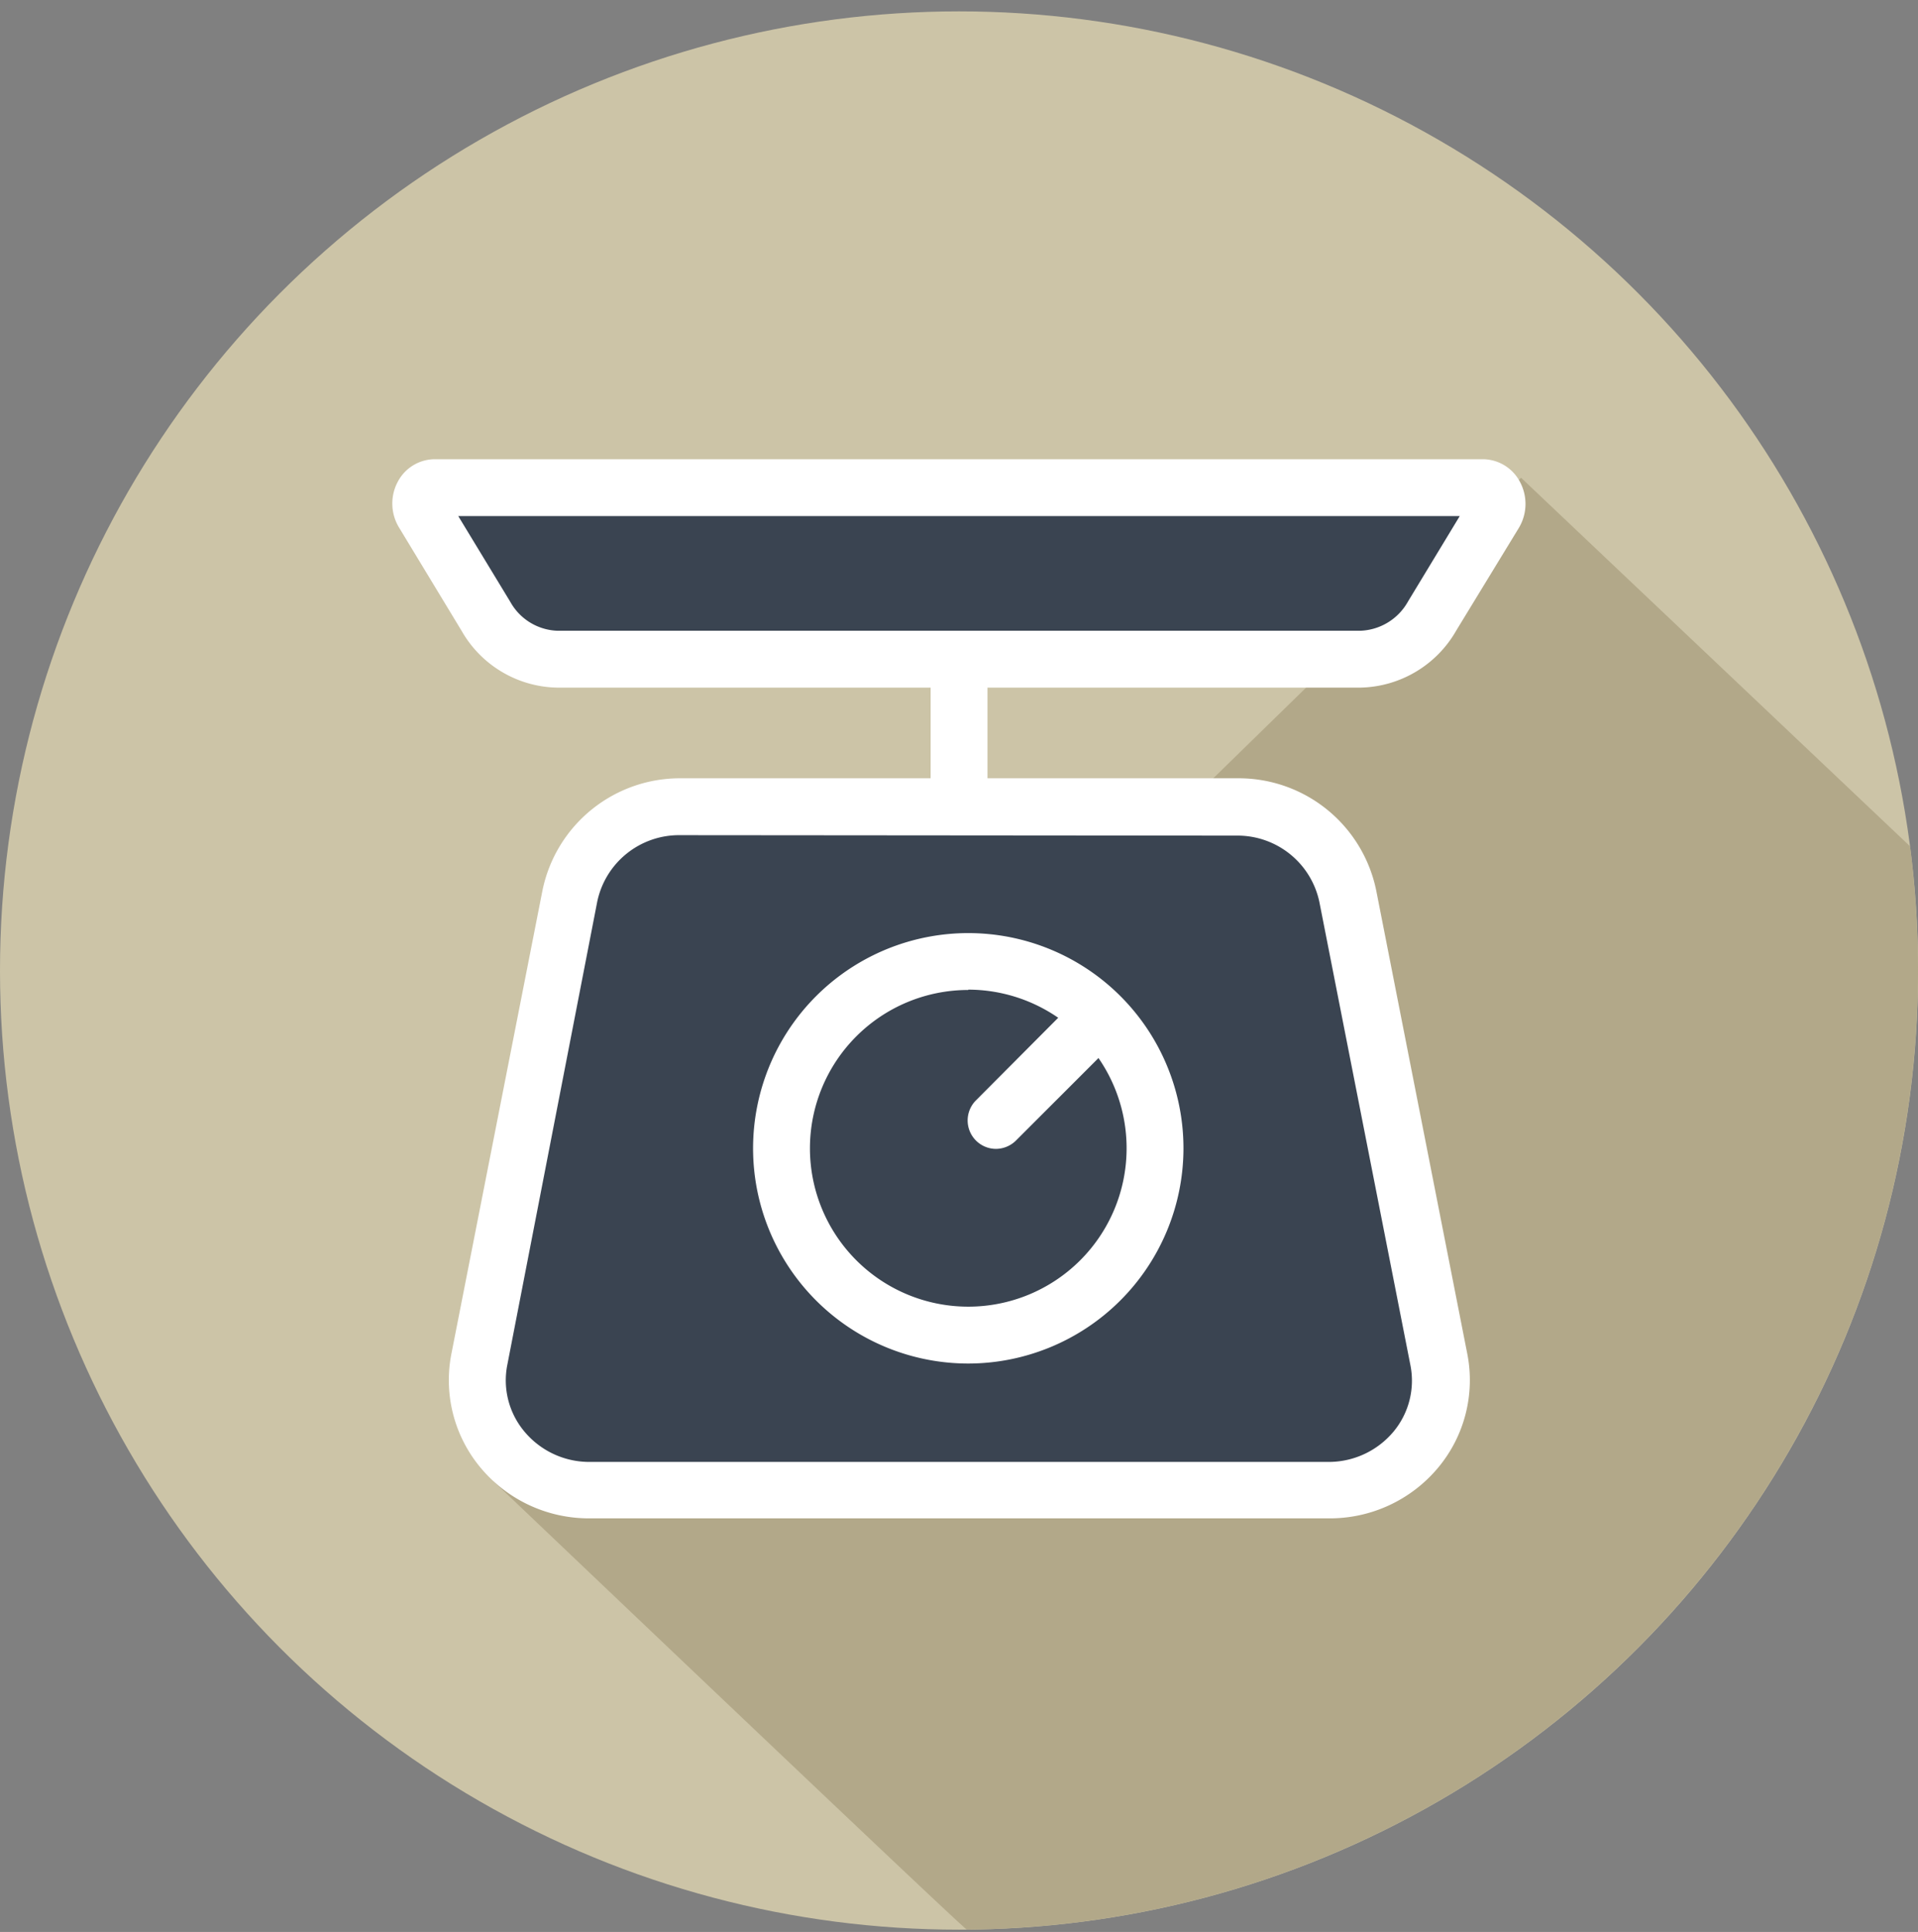 <svg id="Layer_1" data-name="Layer 1" xmlns="http://www.w3.org/2000/svg" viewBox="0 0 168.63 169.84"><rect x="0" y="0" width="168.63" height="169.84" fill="#808080" stroke="none"/><defs><style>.cls-1{fill:#ccc4a7;}.cls-2{fill:#b2a889;}.cls-3{fill:#3a4451;}.cls-4{fill:#fff;}</style></defs><title>21415 - Continental - Listing icons</title><circle class="cls-1" cx="84.32" cy="85.32" r="84.32"/><path class="cls-2" d="M43.38,130.21,133.73,42l34.2,32.4a86,86,0,0,1,.7,10.95A84.32,84.32,0,0,1,85,169.63C84.76,169.63,43.38,130.21,43.38,130.21Z"/><path class="cls-3" d="M59.81,70.92h49a9.84,9.84,0,0,1,9.71,7.86l8,40.7a9.75,9.75,0,0,1-9.72,11.5H51.86a9.74,9.74,0,0,1-9.71-11.5l8-40.7A9.84,9.84,0,0,1,59.81,70.92Z"/><path class="cls-4" d="M116.77,133.48H51.86A12.4,12.4,0,0,1,42.23,129a12,12,0,0,1-2.54-10l8-40.7a12.34,12.34,0,0,1,12.16-9.88h49A12.34,12.34,0,0,1,121,78.3l8,40.7a12,12,0,0,1-2.54,10A12.4,12.4,0,0,1,116.77,133.48Zm-57-60.06a7.35,7.35,0,0,0-7.26,5.84L44.6,120a7,7,0,0,0,1.49,5.83,7.43,7.43,0,0,0,5.77,2.69h64.91a7.43,7.43,0,0,0,5.77-2.69A7,7,0,0,0,124,120l-8-40.7a7.35,7.35,0,0,0-7.26-5.84Z"/><path class="cls-3" d="M125.93,54.17l5.48-9.05a1.45,1.45,0,0,0-1-2.25H38.26a1.45,1.45,0,0,0-1,2.25l5.5,9.08A7.4,7.4,0,0,0,49,58h70.6A7.47,7.47,0,0,0,125.93,54.17Z"/><path class="cls-4" d="M119.6,60.45H49a9.88,9.88,0,0,1-8.42-5l-5.5-9.08A4.06,4.06,0,0,1,35,42.3a3.69,3.69,0,0,1,3.24-1.93h92.12a3.71,3.71,0,0,1,3.24,1.93,4.1,4.1,0,0,1-.07,4.12l-5.49,9A9.93,9.93,0,0,1,119.6,60.45ZM40.29,45.37l4.57,7.53A4.94,4.94,0,0,0,49,55.45h70.6a5,5,0,0,0,4.19-2.57l4.55-7.51Z"/><path class="cls-4" d="M85.13,119.87A18.92,18.92,0,1,1,104.05,101,18.94,18.94,0,0,1,85.13,119.87Zm0-32.84A13.92,13.92,0,1,0,99.05,101,13.94,13.94,0,0,0,85.13,87Z"/><rect class="cls-4" x="81.82" y="57.95" width="5" height="12.96"/><path class="cls-4" d="M87.58,101a2.5,2.5,0,0,1-1.77-4.27L93,89.51a2.5,2.5,0,0,1,3.54,3.54l-7.22,7.22A2.53,2.53,0,0,1,87.58,101Z"/></svg>